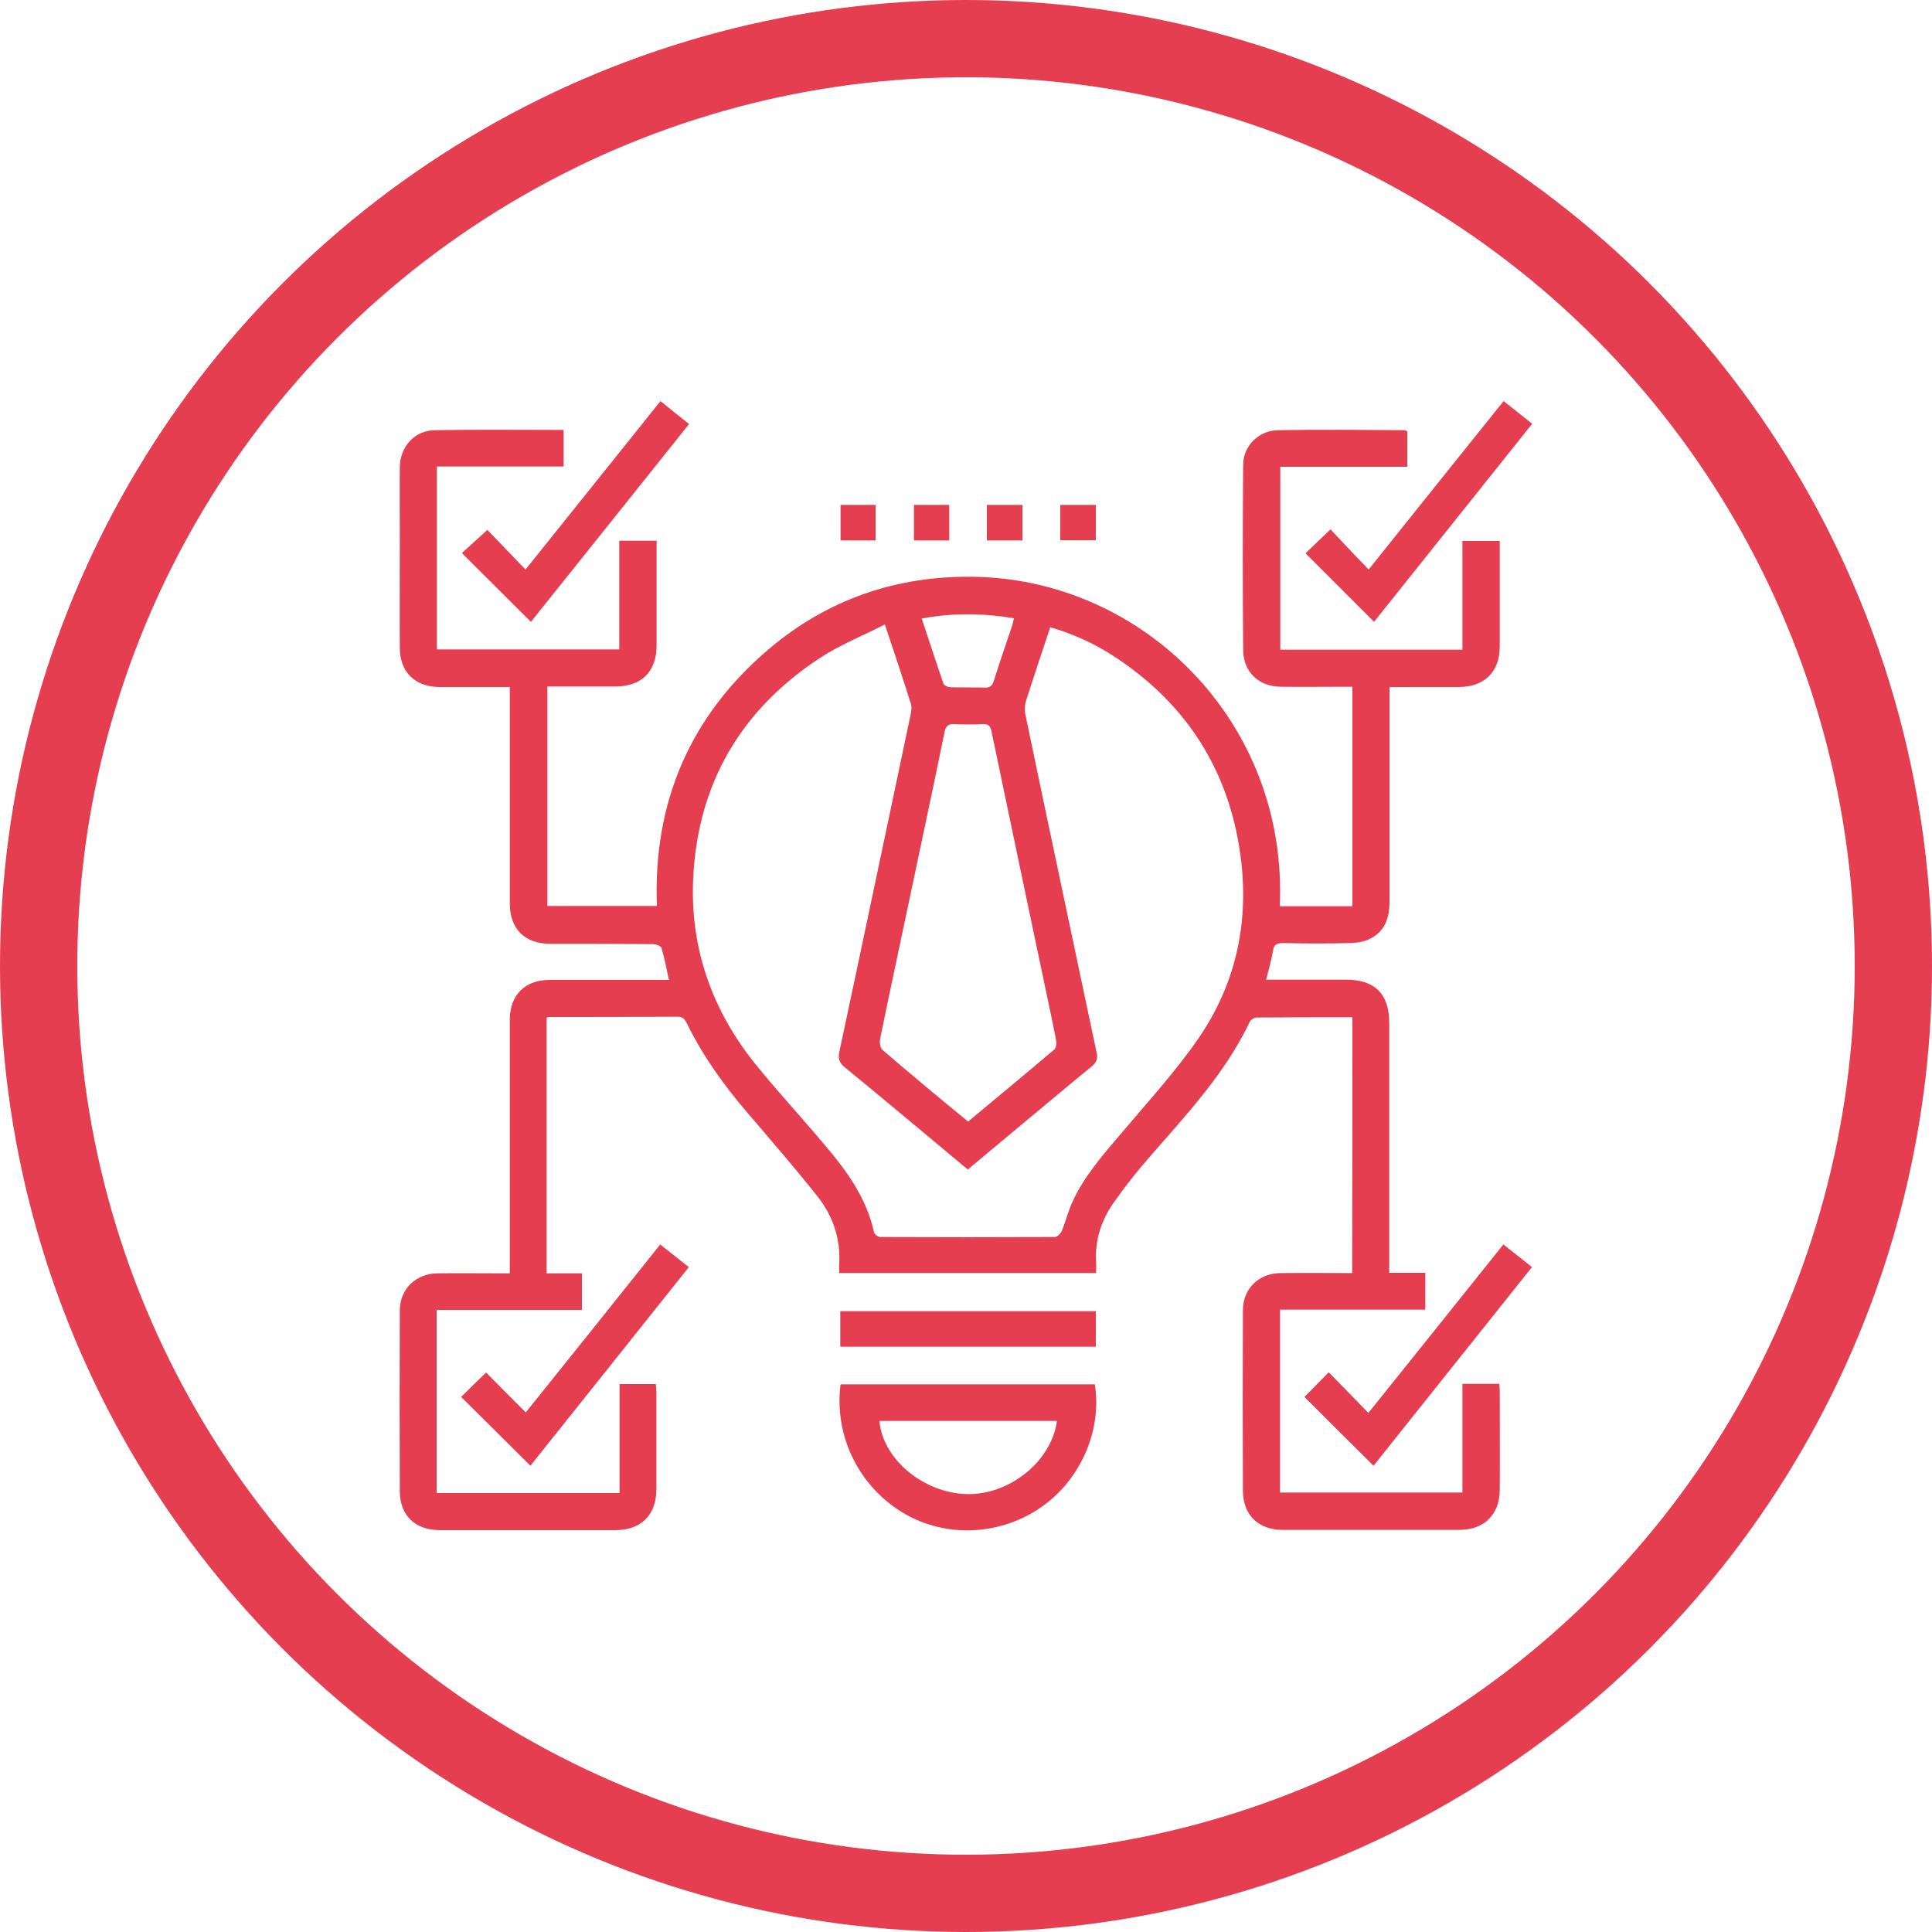 <?xml version="1.0" encoding="UTF-8"?> <svg xmlns="http://www.w3.org/2000/svg" xmlns:xlink="http://www.w3.org/1999/xlink" version="1.1" id="Capa_1" x="0px" y="0px" viewBox="0 0 75 75" style="enable-background:new 0 0 75 75;" xml:space="preserve"> <style type="text/css"> .st0{fill:#D8D8D8;} .st1{clip-path:url(#SVGID_00000117641511429976562130000001611596267450556094_);} .st2{clip-path:url(#SVGID_00000148650758110374322190000015179754726229866164_);fill:url(#SVGID_00000181075211140309438450000015210571220475744163_);} .st3{clip-path:url(#SVGID_00000116945940418029871210000001517786184117336482_);fill:none;} .st4{clip-path:url(#SVGID_00000116945940418029871210000001517786184117336482_);} .st5{clip-path:url(#SVGID_00000076591445068745047850000002612673778300399744_);fill:url(#SVGID_00000176028208019794634490000018211142971938585474_);} .st6{clip-path:url(#SVGID_00000079484005023407980080000010868550945795242412_);fill:url(#SVGID_00000013168949137024373410000002480354678704619171_);} .st7{opacity:0.4;fill:#D8D8D8;} .st8{fill:#E53E51;} .st9{opacity:0.8;fill:#FFFFFF;} .st10{clip-path:url(#SVGID_00000170996709192487366330000001070100907089728439_);fill:url(#SVGID_00000016760183837434934420000014271952799597552301_);} .st11{fill:none;stroke:#E53E51;stroke-width:3;stroke-miterlimit:10;} .st12{fill:#54565A;} .st13{fill:#FFFFFF;} .st14{fill:#FFFFFF;stroke:#E53E51;stroke-width:4;stroke-miterlimit:10;} .st15{fill-rule:evenodd;clip-rule:evenodd;fill:#FFFFFF;} .st16{clip-path:url(#SVGID_00000041988744176451384020000000269268610387558817_);fill:#FFFFFF;} .st17{clip-path:url(#SVGID_00000028327021423654315680000008122723921645000358_);fill:#E53E51;} .st18{clip-path:url(#SVGID_00000028327021423654315680000008122723921645000358_);fill:#FFFFFF;} .st19{clip-path:url(#SVGID_00000150813995781290279470000008503692658621286558_);fill:#FFFFFF;} .st20{clip-path:url(#SVGID_00000041275092841446993260000007087633186171231876_);fill:#54565A;} .st21{clip-path:url(#SVGID_00000011719070050813691170000007200962017713516211_);fill:#E53E51;} .st22{clip-path:url(#SVGID_00000011719070050813691170000007200962017713516211_);fill:#54565A;} .st23{clip-path:url(#SVGID_00000147907539967370148790000003139567120012775605_);fill:#54565A;} .st24{clip-path:url(#SVGID_00000037653518358844582660000015425296680476134535_);fill:#54565A;} .st25{clip-path:url(#SVGID_00000064319563875552107610000001846170583377791669_);fill:#E53E51;} .st26{clip-path:url(#SVGID_00000064319563875552107610000001846170583377791669_);fill:#54565A;} .st27{clip-path:url(#SVGID_00000067227933289405951750000001180503957414687635_);fill:#54565A;} .st28{clip-path:url(#SVGID_00000075884392985191793180000012454543337936061104_);fill:#54565A;} .st29{clip-path:url(#SVGID_00000114771466412883675030000011049945384272447873_);fill:#E53E51;} .st30{clip-path:url(#SVGID_00000114771466412883675030000011049945384272447873_);fill:#54565A;} .st31{clip-path:url(#SVGID_00000044866586036886978850000009887586195018975122_);fill:#54565A;} .st32{fill:#E53E51;stroke:#E53E51;stroke-width:0.75;stroke-miterlimit:10;} .st33{fill:#FFFFFF;stroke:#E53E51;stroke-width:3;stroke-miterlimit:10;} .st34{fill:#E23F52;stroke:#E23F52;stroke-linecap:round;stroke-linejoin:round;stroke-miterlimit:10;} .st35{clip-path:url(#SVGID_00000016791890620627764260000001028169841381505932_);fill:#54565A;} .st36{clip-path:url(#SVGID_00000045616908863673680480000013511044829813151121_);fill:#E53E51;} .st37{clip-path:url(#SVGID_00000045616908863673680480000013511044829813151121_);fill:#54565A;} .st38{clip-path:url(#SVGID_00000087410567352363825290000001133348546491821698_);fill:#54565A;} .st39{fill:#E53E51;stroke:#E53E51;stroke-width:0.5;stroke-miterlimit:10;} .st40{fill:#E23F52;stroke:#E23F52;stroke-width:0.75;stroke-linecap:round;stroke-linejoin:round;stroke-miterlimit:10;} .st41{fill:#E23F52;stroke:#E23F52;stroke-width:0.5;stroke-linecap:round;stroke-linejoin:round;stroke-miterlimit:10;} .st42{clip-path:url(#SVGID_00000084503153639213953020000006099154229176245691_);fill:#54565A;} .st43{clip-path:url(#SVGID_00000011030596894347567780000001780793887320878762_);fill:#E53E51;} .st44{clip-path:url(#SVGID_00000011030596894347567780000001780793887320878762_);fill:#54565A;} .st45{clip-path:url(#SVGID_00000085948592028606320760000004488311825261907637_);fill:#54565A;} .st46{clip-path:url(#SVGID_00000020399153671200357970000012575122735930887330_);fill:url(#SVGID_00000001645970402583564480000017575730349119301296_);} .st47{fill:none;stroke:#E53E51;stroke-width:4;stroke-miterlimit:10;} .st48{clip-path:url(#SVGID_00000142137626166638844040000011954402386790538909_);fill:#54565A;} .st49{clip-path:url(#SVGID_00000026161849701037489290000000477445338699788730_);fill:#E53E51;} .st50{clip-path:url(#SVGID_00000026161849701037489290000000477445338699788730_);fill:#54565A;} .st51{clip-path:url(#SVGID_00000116957600642841325120000002461849722377238440_);fill:#54565A;} .st52{fill:none;stroke:#E23F52;} .st53{clip-path:url(#SVGID_00000072962515472346861930000013297124626239726504_);fill:#54565A;} .st54{clip-path:url(#SVGID_00000070807353849087824400000014947642645925032842_);fill:#E53E51;} .st55{clip-path:url(#SVGID_00000070807353849087824400000014947642645925032842_);fill:#54565A;} .st56{clip-path:url(#SVGID_00000121262864988865849480000004104039833281983388_);fill:#54565A;} .st57{clip-path:url(#SVGID_00000108997122550994697220000016812546543337476012_);fill:#FFFFFF;} .st58{clip-path:url(#SVGID_00000116222852512347321540000001462077439864990628_);fill:#E53E51;} .st59{clip-path:url(#SVGID_00000116222852512347321540000001462077439864990628_);fill:#FFFFFF;} .st60{clip-path:url(#SVGID_00000029041898845483639970000007403569283576178617_);fill:#FFFFFF;} .st61{clip-path:url(#SVGID_00000064315374513240565490000001159309657211343236_);fill:#FFFFFF;} .st62{clip-path:url(#SVGID_00000053534442691971517320000009342386711501248663_);fill:#E53E51;} .st63{clip-path:url(#SVGID_00000053534442691971517320000009342386711501248663_);fill:#FFFFFF;} .st64{clip-path:url(#SVGID_00000057864175693281653440000001264038709294509723_);fill:#FFFFFF;} .st65{clip-path:url(#SVGID_00000120527523997385176570000003463425547443911315_);fill:#FFFFFF;} .st66{clip-path:url(#SVGID_00000106139555434399848320000006779703188978815664_);fill:#E53E51;} .st67{clip-path:url(#SVGID_00000106139555434399848320000006779703188978815664_);fill:#FFFFFF;} .st68{clip-path:url(#SVGID_00000138565632724198958250000005811281969215908247_);fill:#FFFFFF;} .st69{clip-path:url(#SVGID_00000017515973472223114050000012964882121610013839_);fill:#FFFFFF;} .st70{clip-path:url(#SVGID_00000089537445370428206160000016352772087057391037_);fill:#E53E51;} .st71{clip-path:url(#SVGID_00000089537445370428206160000016352772087057391037_);fill:#FFFFFF;} .st72{clip-path:url(#SVGID_00000013174541278297818800000014857502199797514385_);fill:#FFFFFF;} .st73{clip-path:url(#SVGID_00000094619794838364227740000002950939010925313719_);fill:#FFFFFF;} .st74{clip-path:url(#SVGID_00000127010444736340629560000001567954565502863014_);fill:#E53E51;} .st75{clip-path:url(#SVGID_00000127010444736340629560000001567954565502863014_);fill:#FFFFFF;} .st76{clip-path:url(#SVGID_00000170976990557223746220000001648273018433141386_);fill:#FFFFFF;} .st77{clip-path:url(#SVGID_00000087378760349565628300000015485115033020837518_);fill:#FFFFFF;} .st78{clip-path:url(#SVGID_00000176011178934890015260000005860245388255976883_);fill:#E53E51;} .st79{clip-path:url(#SVGID_00000176011178934890015260000005860245388255976883_);fill:#FFFFFF;} .st80{clip-path:url(#SVGID_00000072261603182334909760000002500084435533624982_);fill:#FFFFFF;} .st81{clip-path:url(#SVGID_00000096023258617978659640000010511664428105770389_);} .st82{clip-path:url(#SVGID_00000100360616883445051400000009775353229371393454_);} </style> <circle class="st11" cx="37.5" cy="37.5" r="36"></circle> <g id="vvCIYi_00000147193990942270019770000015221117956032261559_"> <g> <path class="st8" d="M52.5,39.49c-1.26,0-2.48,0-3.71,0.01c-0.09,0-0.23,0.08-0.27,0.16c-0.97,2.04-2.5,3.65-3.96,5.33 c-0.48,0.55-0.93,1.13-1.35,1.73c-0.47,0.68-0.71,1.44-0.66,2.28c0.01,0.13,0,0.26,0,0.42c-3.32,0-6.62,0-9.97,0 c0-0.12-0.01-0.25,0-0.38c0.05-0.97-0.25-1.84-0.84-2.59c-0.88-1.11-1.81-2.18-2.73-3.26c-0.91-1.06-1.72-2.19-2.34-3.45 c-0.08-0.15-0.14-0.27-0.36-0.27c-1.65,0.01-3.29,0.01-4.94,0.01c-0.05,0-0.09,0.01-0.15,0.02c0,3.31,0,6.6,0,9.93 c0.46,0,0.9,0,1.37,0c0,0.48,0,0.93,0,1.42c-1.87,0-3.75,0-5.64,0c0,2.39,0,4.74,0,7.11c2.37,0,4.71,0,7.1,0c0-1.42,0-2.82,0-4.23 c0.49,0,0.94,0,1.41,0c0.01,0.12,0.02,0.23,0.02,0.33c0,1.25,0,2.5,0,3.75c0,1-0.59,1.59-1.59,1.59c-2.27,0-4.54,0-6.81,0 c-0.97,0-1.56-0.57-1.56-1.53c-0.01-2.33-0.01-4.66,0-6.99c0-0.84,0.62-1.44,1.47-1.45c0.79-0.01,1.59,0,2.38,0 c0.13,0,0.26,0,0.42,0c0-0.18,0-0.33,0-0.47c0-3.12,0-6.25,0-9.37c0-0.96,0.59-1.55,1.54-1.55c1.41,0,2.81,0,4.22,0 c0.13,0,0.26,0,0.42,0c-0.1-0.43-0.17-0.84-0.29-1.24c-0.02-0.08-0.22-0.15-0.34-0.15c-1.32-0.01-2.64-0.01-3.96-0.01 c-1.01,0-1.59-0.57-1.59-1.58c0-2.64,0-5.29,0-7.93c0-0.14,0-0.28,0-0.46c-0.64,0-1.24,0-1.84,0c-0.3,0-0.6,0-0.9,0 c-0.94-0.01-1.53-0.58-1.53-1.53c-0.01-1.47,0-2.93,0-4.4c0-0.87-0.01-1.73,0-2.6c0.01-0.8,0.57-1.43,1.36-1.44 c1.66-0.03,3.31-0.01,5-0.01c0,0.48,0,0.93,0,1.42c-1.64,0-3.26,0-4.92,0c0,2.38,0,4.72,0,7.1c2.35,0,4.69,0,7.08,0 c0-1.39,0-2.79,0-4.22c0.5,0,0.95,0,1.45,0c0,0.51,0,1,0,1.49c0,0.85,0,1.71,0,2.56c0,1.03-0.58,1.61-1.6,1.61 c-0.74,0-1.49,0-2.23,0c-0.13,0-0.26,0-0.41,0c0,2.86,0,5.68,0,8.52c1.41,0,2.82,0,4.25,0c-0.15-4.02,1.28-7.36,4.33-9.96 c2.27-1.93,4.95-2.86,7.93-2.82c6.65,0.08,12.25,5.69,11.92,12.79c0.93,0,1.86,0,2.82,0c0-2.82,0-5.64,0-8.52 c-0.14,0-0.27,0-0.4,0c-0.79,0-1.59,0.01-2.38,0c-0.85-0.01-1.45-0.57-1.46-1.41c-0.02-2.4-0.02-4.81,0-7.21 c0-0.72,0.6-1.33,1.35-1.34c1.63-0.03,3.27-0.01,4.9,0c0.03,0,0.07,0.02,0.12,0.04c0,0.45,0,0.9,0,1.38c-1.64,0-3.27,0-4.93,0 c0,2.38,0,4.72,0,7.1c2.34,0,4.69,0,7.07,0c0-1.39,0-2.79,0-4.22c0.5,0,0.95,0,1.45,0c0,0.27,0,0.52,0,0.77c0,1.11,0,2.21,0,3.32 c0,1-0.6,1.58-1.6,1.58c-0.87,0-1.75,0-2.68,0c0,0.19,0,0.34,0,0.49c0,2.62,0,5.24,0,7.86c0,0.63-0.19,1.15-0.77,1.43 c-0.22,0.11-0.48,0.15-0.73,0.16c-0.88,0.02-1.75,0.02-2.63,0c-0.25,0-0.36,0.06-0.4,0.32c-0.05,0.35-0.16,0.7-0.26,1.1 c0.15,0,0.27,0,0.4,0c0.9,0,1.8,0,2.7,0c1.12,0,1.68,0.55,1.68,1.68c0,1.99,0,3.99,0,5.98c0,1.09,0,2.19,0,3.28 c0,0.13,0,0.26,0,0.44c0.48,0,0.93,0,1.4,0c0,0.49,0,0.94,0,1.43c-1.88,0-3.75,0-5.64,0c0,2.38,0,4.73,0,7.1c2.35,0,4.69,0,7.08,0 c0-1.39,0-2.79,0-4.22c0.5,0,0.95,0,1.43,0c0.01,0.1,0.02,0.18,0.02,0.27c0,1.29,0.01,2.57,0,3.86c-0.01,0.95-0.61,1.54-1.57,1.54 c-2.28,0-4.57,0-6.85,0c-0.95,0-1.54-0.57-1.55-1.51c-0.01-2.34-0.01-4.69,0-7.03c0-0.83,0.63-1.43,1.48-1.43 c0.91-0.01,1.82,0,2.76,0C52.5,46.13,52.5,42.83,52.5,39.49z M34.35,24.24c-0.87,0.45-1.74,0.79-2.5,1.29 c-3.08,2.01-4.77,4.89-4.94,8.57c-0.13,2.71,0.74,5.14,2.44,7.24c0.85,1.05,1.78,2.05,2.65,3.09c0.86,1.01,1.64,2.07,1.93,3.41 c0.02,0.08,0.16,0.18,0.24,0.18c2.26,0.01,4.52,0.01,6.78,0c0.09,0,0.22-0.13,0.27-0.23c0.15-0.38,0.25-0.78,0.42-1.15 c0.45-0.98,1.16-1.79,1.85-2.6c1.02-1.21,2.1-2.39,3-3.68c1.57-2.26,2.06-4.81,1.61-7.52c-0.53-3.2-2.21-5.66-4.93-7.41 c-0.74-0.47-1.53-0.83-2.4-1.08c-0.32,0.96-0.63,1.89-0.93,2.82c-0.06,0.18-0.07,0.41-0.03,0.59c0.91,4.37,1.84,8.73,2.76,13.1 c0.05,0.22,0.01,0.37-0.18,0.53c-0.99,0.81-1.96,1.63-2.94,2.44c-0.62,0.52-1.25,1.04-1.88,1.57c-1.61-1.34-3.19-2.67-4.79-3.98 c-0.22-0.18-0.25-0.36-0.19-0.62c0.93-4.35,1.84-8.71,2.76-13.06c0.03-0.14,0.05-0.3,0.01-0.42 C35.05,26.33,34.72,25.35,34.35,24.24z M37.58,43.54c1.13-0.94,2.24-1.86,3.35-2.8C41,40.68,41.02,40.51,41,40.4 c-0.11-0.59-0.24-1.18-0.36-1.76c-0.72-3.42-1.44-6.83-2.15-10.25c-0.05-0.23-0.14-0.29-0.36-0.28c-0.36,0.02-0.72,0.02-1.08,0 c-0.23-0.01-0.33,0.06-0.38,0.3c-0.46,2.26-0.95,4.51-1.42,6.76c-0.36,1.71-0.73,3.43-1.08,5.14c-0.03,0.14-0.01,0.36,0.08,0.44 C35.34,41.69,36.45,42.61,37.58,43.54z M35.78,24.01c0.29,0.86,0.56,1.71,0.85,2.54c0.02,0.07,0.19,0.13,0.29,0.13 c0.43,0.01,0.86,0,1.3,0.01c0.2,0.01,0.3-0.06,0.36-0.26c0.22-0.7,0.46-1.39,0.69-2.08c0.04-0.11,0.06-0.22,0.09-0.35 C38.15,23.8,36.98,23.79,35.78,24.01z"></path> <path class="st8" d="M32.63,53.74c3.31,0,6.59,0,9.87,0c0.27,1.67-0.45,3.49-1.84,4.59c-1.57,1.24-3.76,1.43-5.48,0.47 C33.39,57.79,32.37,55.8,32.63,53.74z M41.03,55.16c-2.31,0-4.6,0-6.89,0c0.12,1.48,1.71,2.8,3.39,2.84 C39.19,58.04,40.82,56.73,41.03,55.16z"></path> <path class="st8" d="M53.13,22.11c1.78-2.23,3.5-4.37,5.24-6.54c0.38,0.3,0.73,0.58,1.11,0.88c-2.06,2.58-4.11,5.15-6.14,7.69 c-0.89-0.89-1.78-1.78-2.66-2.66c0.29-0.28,0.62-0.6,0.97-0.93C52.11,21.04,52.6,21.56,53.13,22.11z"></path> <path class="st8" d="M53.32,56.9c-0.91-0.9-1.8-1.79-2.68-2.67c0.31-0.32,0.63-0.64,0.94-0.96c0.5,0.51,1,1.02,1.54,1.58 c1.78-2.22,3.5-4.36,5.24-6.54c0.37,0.29,0.73,0.57,1.11,0.88C57.41,51.77,55.36,54.34,53.32,56.9z"></path> <path class="st8" d="M26.75,16.46c-2.07,2.6-4.12,5.15-6.14,7.68c-0.89-0.89-1.78-1.77-2.68-2.67c0.3-0.27,0.64-0.58,0.99-0.9 c0.45,0.47,0.95,0.99,1.48,1.54c1.77-2.21,3.5-4.36,5.24-6.54C26.02,15.88,26.37,16.16,26.75,16.46z"></path> <path class="st8" d="M20.59,56.9c-0.9-0.9-1.79-1.78-2.69-2.67c0.31-0.31,0.64-0.63,0.97-0.95c0.49,0.5,1,1.01,1.54,1.55 c1.77-2.2,3.48-4.34,5.22-6.52c0.37,0.29,0.72,0.57,1.11,0.88C24.69,51.77,22.63,54.34,20.59,56.9z"></path> <path class="st8" d="M32.62,52.28c0-0.46,0-0.91,0-1.38c3.3,0,6.6,0,9.92,0c0,0.45,0,0.9,0,1.38 C39.23,52.28,35.94,52.28,32.62,52.28z"></path> <path class="st8" d="M33.99,20.98c-0.45,0-0.89,0-1.36,0c0-0.46,0-0.91,0-1.38c0.45,0,0.89,0,1.36,0 C33.99,20.04,33.99,20.49,33.99,20.98z"></path> <path class="st8" d="M35.48,19.6c0.46,0,0.9,0,1.37,0c0,0.45,0,0.9,0,1.38c-0.44,0-0.89,0-1.37,0 C35.48,20.53,35.48,20.08,35.48,19.6z"></path> <path class="st8" d="M38.31,19.6c0.47,0,0.92,0,1.38,0c0,0.47,0,0.91,0,1.38c-0.47,0-0.91,0-1.38,0 C38.31,20.51,38.31,20.06,38.31,19.6z"></path> <path class="st8" d="M41.16,20.97c0-0.47,0-0.91,0-1.37c0.47,0,0.92,0,1.38,0c0,0.46,0,0.9,0,1.37 C42.09,20.97,41.64,20.97,41.16,20.97z"></path> </g> </g> </svg> 